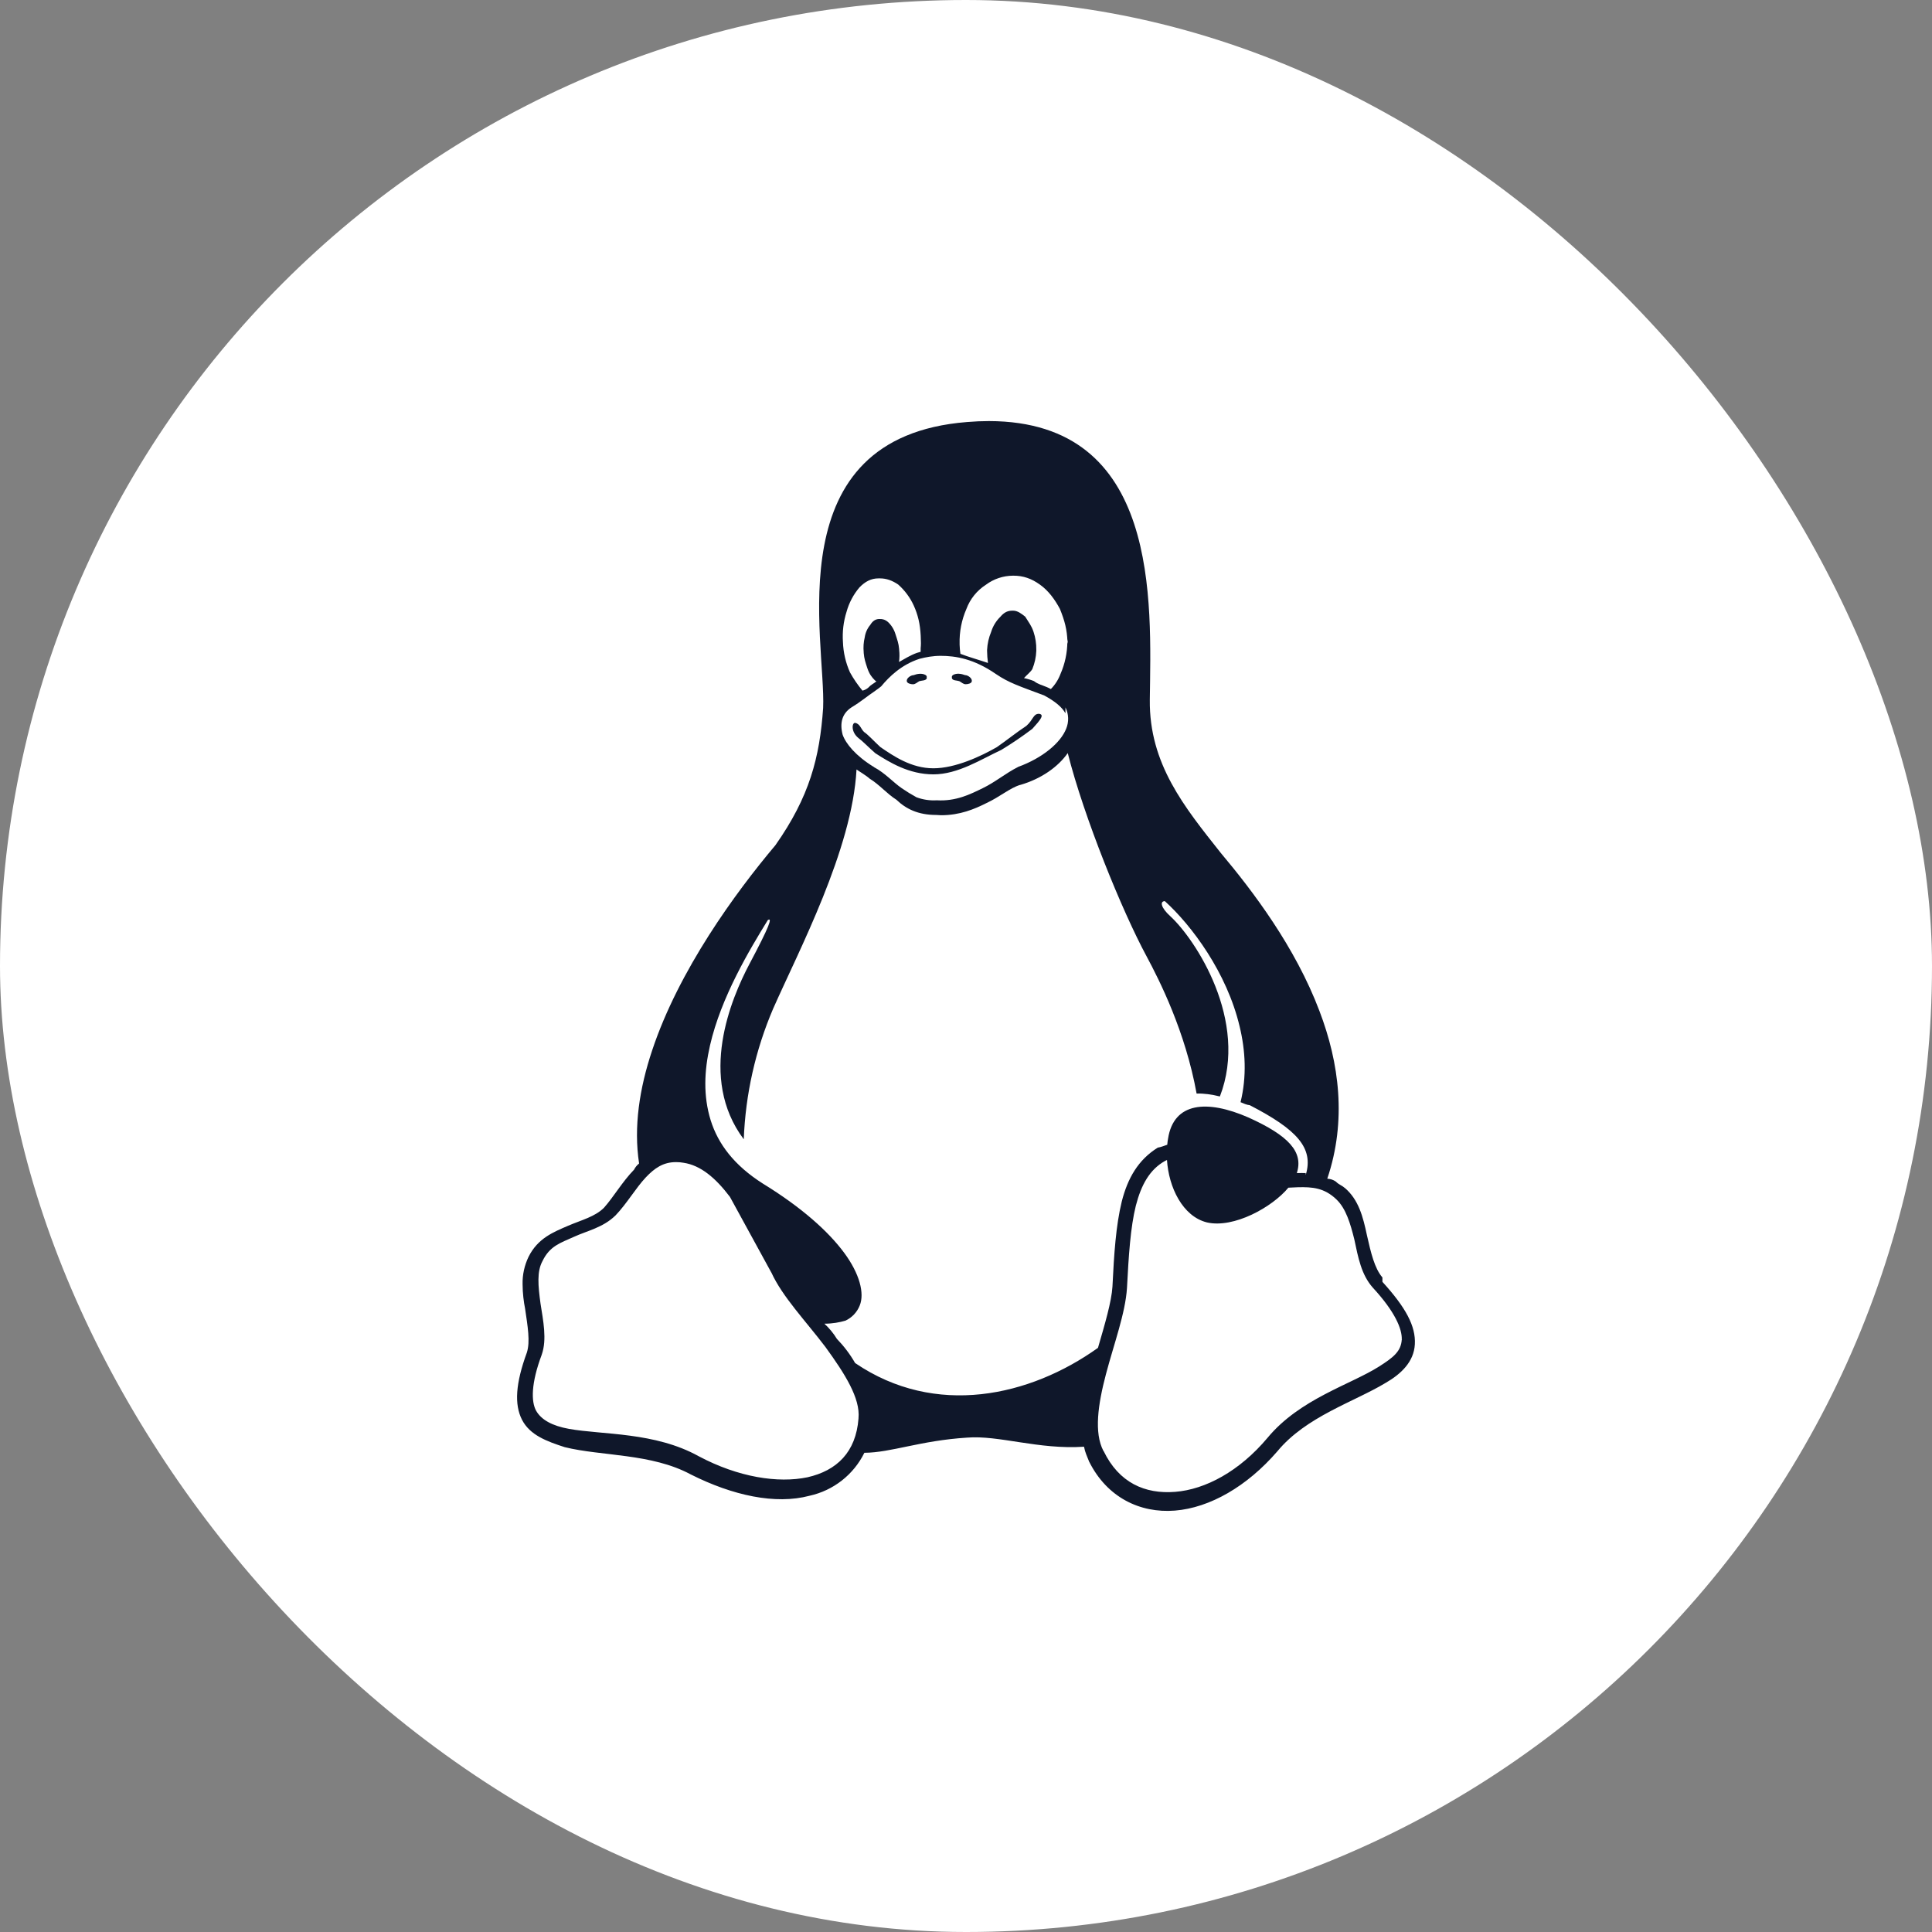 <svg width="78" height="78" viewBox="0 0 78 78" fill="none" xmlns="http://www.w3.org/2000/svg">
<rect x="0" y="0" width="78" height="78" fill="#808080" stroke="none"/>
<rect width="78" height="78" rx="39" fill="white"/>
<path d="M39.924 17C39.64 17 39.347 17.013 39.044 17.038C31.296 17.649 33.352 25.851 33.232 28.585C33.093 30.587 32.682 32.165 31.307 34.121C29.685 36.048 27.408 39.163 26.328 42.41C25.818 43.935 25.576 45.497 25.802 46.973C25.717 47.04 25.648 47.124 25.6 47.221C25.123 47.712 24.775 48.321 24.385 48.759C24.02 49.124 23.495 49.248 22.924 49.492C22.35 49.742 21.717 49.985 21.34 50.739C21.174 51.085 21.09 51.461 21.098 51.843C21.098 52.207 21.147 52.576 21.198 52.825C21.305 53.557 21.411 54.16 21.272 54.603C20.815 55.85 20.758 56.703 21.077 57.324C21.396 57.937 22.058 58.186 22.801 58.426C24.286 58.793 26.302 58.673 27.886 59.526C29.584 60.38 31.307 60.754 32.682 60.388C33.647 60.175 34.461 59.537 34.897 58.653C35.973 58.648 37.152 58.16 39.04 58.041C40.322 57.935 41.926 58.531 43.765 58.408C43.811 58.653 43.88 58.771 43.974 59.018L43.979 59.024C44.696 60.45 46.02 61.099 47.433 60.987C48.847 60.875 50.352 60.005 51.571 58.593C52.728 57.19 54.657 56.605 55.931 55.837C56.569 55.472 57.084 54.977 57.121 54.273C57.163 53.54 56.754 52.787 55.812 51.751V51.573L55.806 51.568C55.495 51.201 55.348 50.587 55.187 49.87C55.031 49.135 54.853 48.429 54.285 47.952H54.279C54.171 47.853 54.053 47.829 53.934 47.705C53.832 47.633 53.711 47.593 53.586 47.587C54.376 45.244 54.07 42.912 53.269 40.815C52.292 38.23 50.583 35.979 49.281 34.429C47.822 32.587 46.392 30.842 46.421 28.255C46.469 24.309 46.854 17.011 39.924 17ZM40.894 23.242H40.918C41.308 23.242 41.644 23.356 41.988 23.605C42.337 23.853 42.593 24.214 42.791 24.583C42.984 25.058 43.081 25.424 43.096 25.91C43.096 25.873 43.107 25.837 43.107 25.8V25.992L43.099 25.954L43.092 25.91C43.089 26.356 42.995 26.796 42.817 27.204C42.731 27.434 42.599 27.644 42.426 27.819C42.374 27.79 42.32 27.765 42.265 27.741C42.075 27.659 41.902 27.624 41.745 27.498C41.614 27.445 41.479 27.405 41.341 27.377C41.433 27.267 41.609 27.133 41.677 27.014C41.774 26.778 41.828 26.532 41.838 26.277V26.24C41.843 25.991 41.805 25.743 41.726 25.507C41.644 25.261 41.541 25.14 41.391 24.896C41.237 24.775 41.084 24.654 40.901 24.654H40.872C40.701 24.654 40.549 24.709 40.392 24.896C40.217 25.066 40.088 25.276 40.016 25.509C39.919 25.742 39.863 25.99 39.851 26.242V26.277C39.853 26.44 39.865 26.604 39.887 26.766C39.533 26.643 39.084 26.519 38.775 26.396C38.757 26.274 38.746 26.152 38.742 26.029V25.992C38.729 25.509 38.823 25.028 39.017 24.584C39.166 24.182 39.443 23.839 39.805 23.607C40.119 23.372 40.501 23.245 40.894 23.242ZM35.464 23.351H35.529C35.79 23.351 36.025 23.439 36.261 23.598C36.529 23.835 36.745 24.126 36.892 24.451C37.057 24.816 37.148 25.184 37.172 25.674V25.681C37.185 25.927 37.183 26.047 37.169 26.169V26.315C37.114 26.328 37.066 26.348 37.016 26.359C36.738 26.46 36.514 26.607 36.296 26.726C36.318 26.56 36.32 26.396 36.301 26.236V26.209C36.279 25.965 36.228 25.842 36.151 25.598C36.095 25.411 35.99 25.242 35.847 25.109C35.801 25.068 35.748 25.037 35.691 25.016C35.633 24.996 35.572 24.988 35.511 24.991H35.473C35.343 25.003 35.234 25.065 35.132 25.233C35.014 25.375 34.938 25.547 34.912 25.729C34.864 25.926 34.85 26.131 34.87 26.334V26.361C34.892 26.608 34.937 26.728 35.016 26.973C35.1 27.219 35.196 27.34 35.321 27.465C35.338 27.482 35.358 27.496 35.383 27.509C35.255 27.613 35.168 27.637 35.06 27.758C34.992 27.819 34.909 27.862 34.82 27.883C34.629 27.653 34.46 27.407 34.316 27.146C34.144 26.76 34.047 26.345 34.032 25.923C34.003 25.509 34.053 25.093 34.178 24.698C34.278 24.337 34.455 24.003 34.697 23.717C34.932 23.474 35.174 23.351 35.464 23.351ZM37.975 26.478C38.584 26.478 39.319 26.598 40.205 27.21C40.742 27.576 41.163 27.703 42.133 28.068H42.139C42.606 28.317 42.881 28.555 43.015 28.799V28.559C43.081 28.692 43.118 28.838 43.123 28.987C43.128 29.135 43.101 29.283 43.044 29.421C42.819 29.989 42.098 30.6 41.096 30.965V30.968C40.604 31.216 40.177 31.579 39.675 31.821C39.169 32.068 38.597 32.356 37.819 32.31C37.54 32.327 37.26 32.285 36.998 32.187C36.796 32.076 36.599 31.955 36.408 31.824C36.05 31.577 35.742 31.216 35.286 30.972V30.963H35.276C34.543 30.512 34.147 30.024 34.019 29.661C33.892 29.168 34.01 28.802 34.373 28.561C34.783 28.314 35.069 28.064 35.258 27.945C35.449 27.809 35.52 27.758 35.581 27.705H35.584V27.699C35.894 27.329 36.384 26.838 37.123 26.598C37.377 26.532 37.662 26.478 37.977 26.478H37.975ZM43.108 30.405C43.765 33.003 45.301 36.776 46.289 38.606C46.814 39.585 47.857 41.647 48.31 44.15C48.596 44.141 48.915 44.183 49.25 44.267C50.434 41.204 48.249 37.911 47.254 36.996C46.85 36.63 46.828 36.382 47.028 36.382C48.11 37.361 49.531 39.264 50.046 41.437C50.284 42.417 50.339 43.461 50.084 44.498C50.207 44.55 50.332 44.608 50.46 44.621C52.352 45.6 53.051 46.341 52.715 47.439V47.36C52.605 47.355 52.495 47.36 52.385 47.36H52.356C52.633 46.504 52.022 45.847 50.403 45.116C48.726 44.383 47.386 44.5 47.158 45.968C47.144 46.047 47.135 46.09 47.125 46.216C47.001 46.258 46.87 46.313 46.742 46.333C45.954 46.825 45.529 47.56 45.288 48.51C45.05 49.487 44.977 50.629 44.913 51.936V51.941C44.876 52.554 44.601 53.478 44.328 54.416C41.578 56.382 37.764 57.236 34.523 55.029C34.319 54.674 34.071 54.346 33.786 54.052C33.648 53.825 33.478 53.619 33.282 53.441C33.615 53.441 33.901 53.386 34.134 53.318C34.397 53.195 34.603 52.976 34.71 52.706C34.908 52.217 34.71 51.428 34.078 50.574C33.445 49.719 32.371 48.75 30.799 47.785C29.645 47.052 28.992 46.19 28.691 45.226C28.389 44.247 28.429 43.237 28.664 42.21C29.113 40.248 30.264 38.342 30.999 37.145C31.195 37.026 31.067 37.392 30.251 38.93C29.525 40.307 28.161 43.508 30.028 45.996C30.097 44.181 30.499 42.394 31.214 40.723C32.248 38.38 34.409 34.299 34.58 31.065C34.668 31.131 34.978 31.313 35.11 31.436C35.509 31.68 35.806 32.046 36.191 32.288C36.576 32.657 37.066 32.902 37.797 32.902C37.868 32.908 37.935 32.912 37.999 32.913C38.754 32.913 39.337 32.668 39.827 32.422C40.358 32.176 40.78 31.81 41.184 31.689H41.193C42.049 31.441 42.724 30.952 43.107 30.405H43.108ZM47.114 46.828C47.182 47.928 47.743 49.111 48.731 49.353C49.809 49.599 51.36 48.742 52.015 47.95L52.402 47.932C52.979 47.919 53.459 47.95 53.955 48.423L53.96 48.429C54.341 48.794 54.519 49.401 54.677 50.035C54.833 50.768 54.959 51.465 55.427 51.989C56.318 52.955 56.609 53.65 56.593 54.079L56.598 54.066V54.099L56.593 54.079C56.565 54.559 56.254 54.803 55.68 55.168C54.525 55.903 52.479 56.474 51.175 58.047C50.042 59.398 48.663 60.136 47.443 60.23C46.225 60.327 45.175 59.863 44.557 58.584L44.548 58.578C44.163 57.845 44.328 56.699 44.65 55.48C44.973 54.255 45.435 53.016 45.499 52.002C45.567 50.693 45.639 49.554 45.857 48.676C46.077 47.824 46.421 47.215 47.032 46.872L47.114 46.832V46.828ZM27.289 46.918H27.307C27.405 46.918 27.501 46.927 27.595 46.944C28.284 47.045 28.889 47.554 29.47 48.322L31.139 51.373L31.144 51.379C31.59 52.356 32.526 53.329 33.324 54.38C34.12 55.476 34.736 56.453 34.66 57.258V57.269C34.556 58.633 33.781 59.374 32.598 59.642C31.416 59.889 29.811 59.645 28.207 58.791C26.433 57.808 24.324 57.931 22.969 57.687C22.293 57.565 21.852 57.321 21.644 56.954C21.442 56.587 21.437 55.85 21.869 54.699V54.691L21.873 54.686C22.087 54.074 21.928 53.307 21.823 52.636C21.723 51.901 21.671 51.335 21.902 50.913C22.196 50.301 22.628 50.18 23.167 49.936C23.706 49.688 24.341 49.566 24.845 49.074H24.849V49.071C25.318 48.579 25.664 47.969 26.073 47.534C26.422 47.166 26.77 46.918 27.289 46.918ZM40.413 30.282C39.616 30.651 38.681 31.263 37.685 31.263C36.692 31.263 35.907 30.774 35.339 30.409C35.056 30.163 34.825 29.918 34.655 29.795C34.354 29.549 34.391 29.184 34.519 29.184C34.719 29.214 34.756 29.43 34.884 29.551C35.06 29.672 35.278 29.918 35.544 30.162C36.08 30.528 36.791 31.018 37.684 31.018C38.573 31.018 39.614 30.528 40.247 30.163C40.604 29.916 41.062 29.551 41.435 29.307C41.721 29.058 41.708 28.818 41.946 28.818C42.181 28.847 42.008 29.063 41.677 29.426C41.27 29.734 40.848 30.02 40.412 30.284L40.413 30.282ZM38.43 27.38V27.34C38.419 27.303 38.454 27.263 38.483 27.248C38.619 27.169 38.813 27.199 38.96 27.256C39.075 27.256 39.253 27.378 39.235 27.503C39.224 27.593 39.079 27.624 38.987 27.624C38.886 27.624 38.819 27.545 38.729 27.5C38.633 27.466 38.461 27.485 38.43 27.38ZM37.42 27.38C37.383 27.487 37.212 27.47 37.115 27.501C37.029 27.547 36.958 27.626 36.859 27.626C36.767 27.626 36.62 27.589 36.609 27.501C36.591 27.38 36.771 27.258 36.884 27.258C37.031 27.201 37.222 27.171 37.359 27.248C37.394 27.265 37.425 27.303 37.414 27.34V27.377H37.42V27.38Z" fill="#0F172A"/>
</svg>
